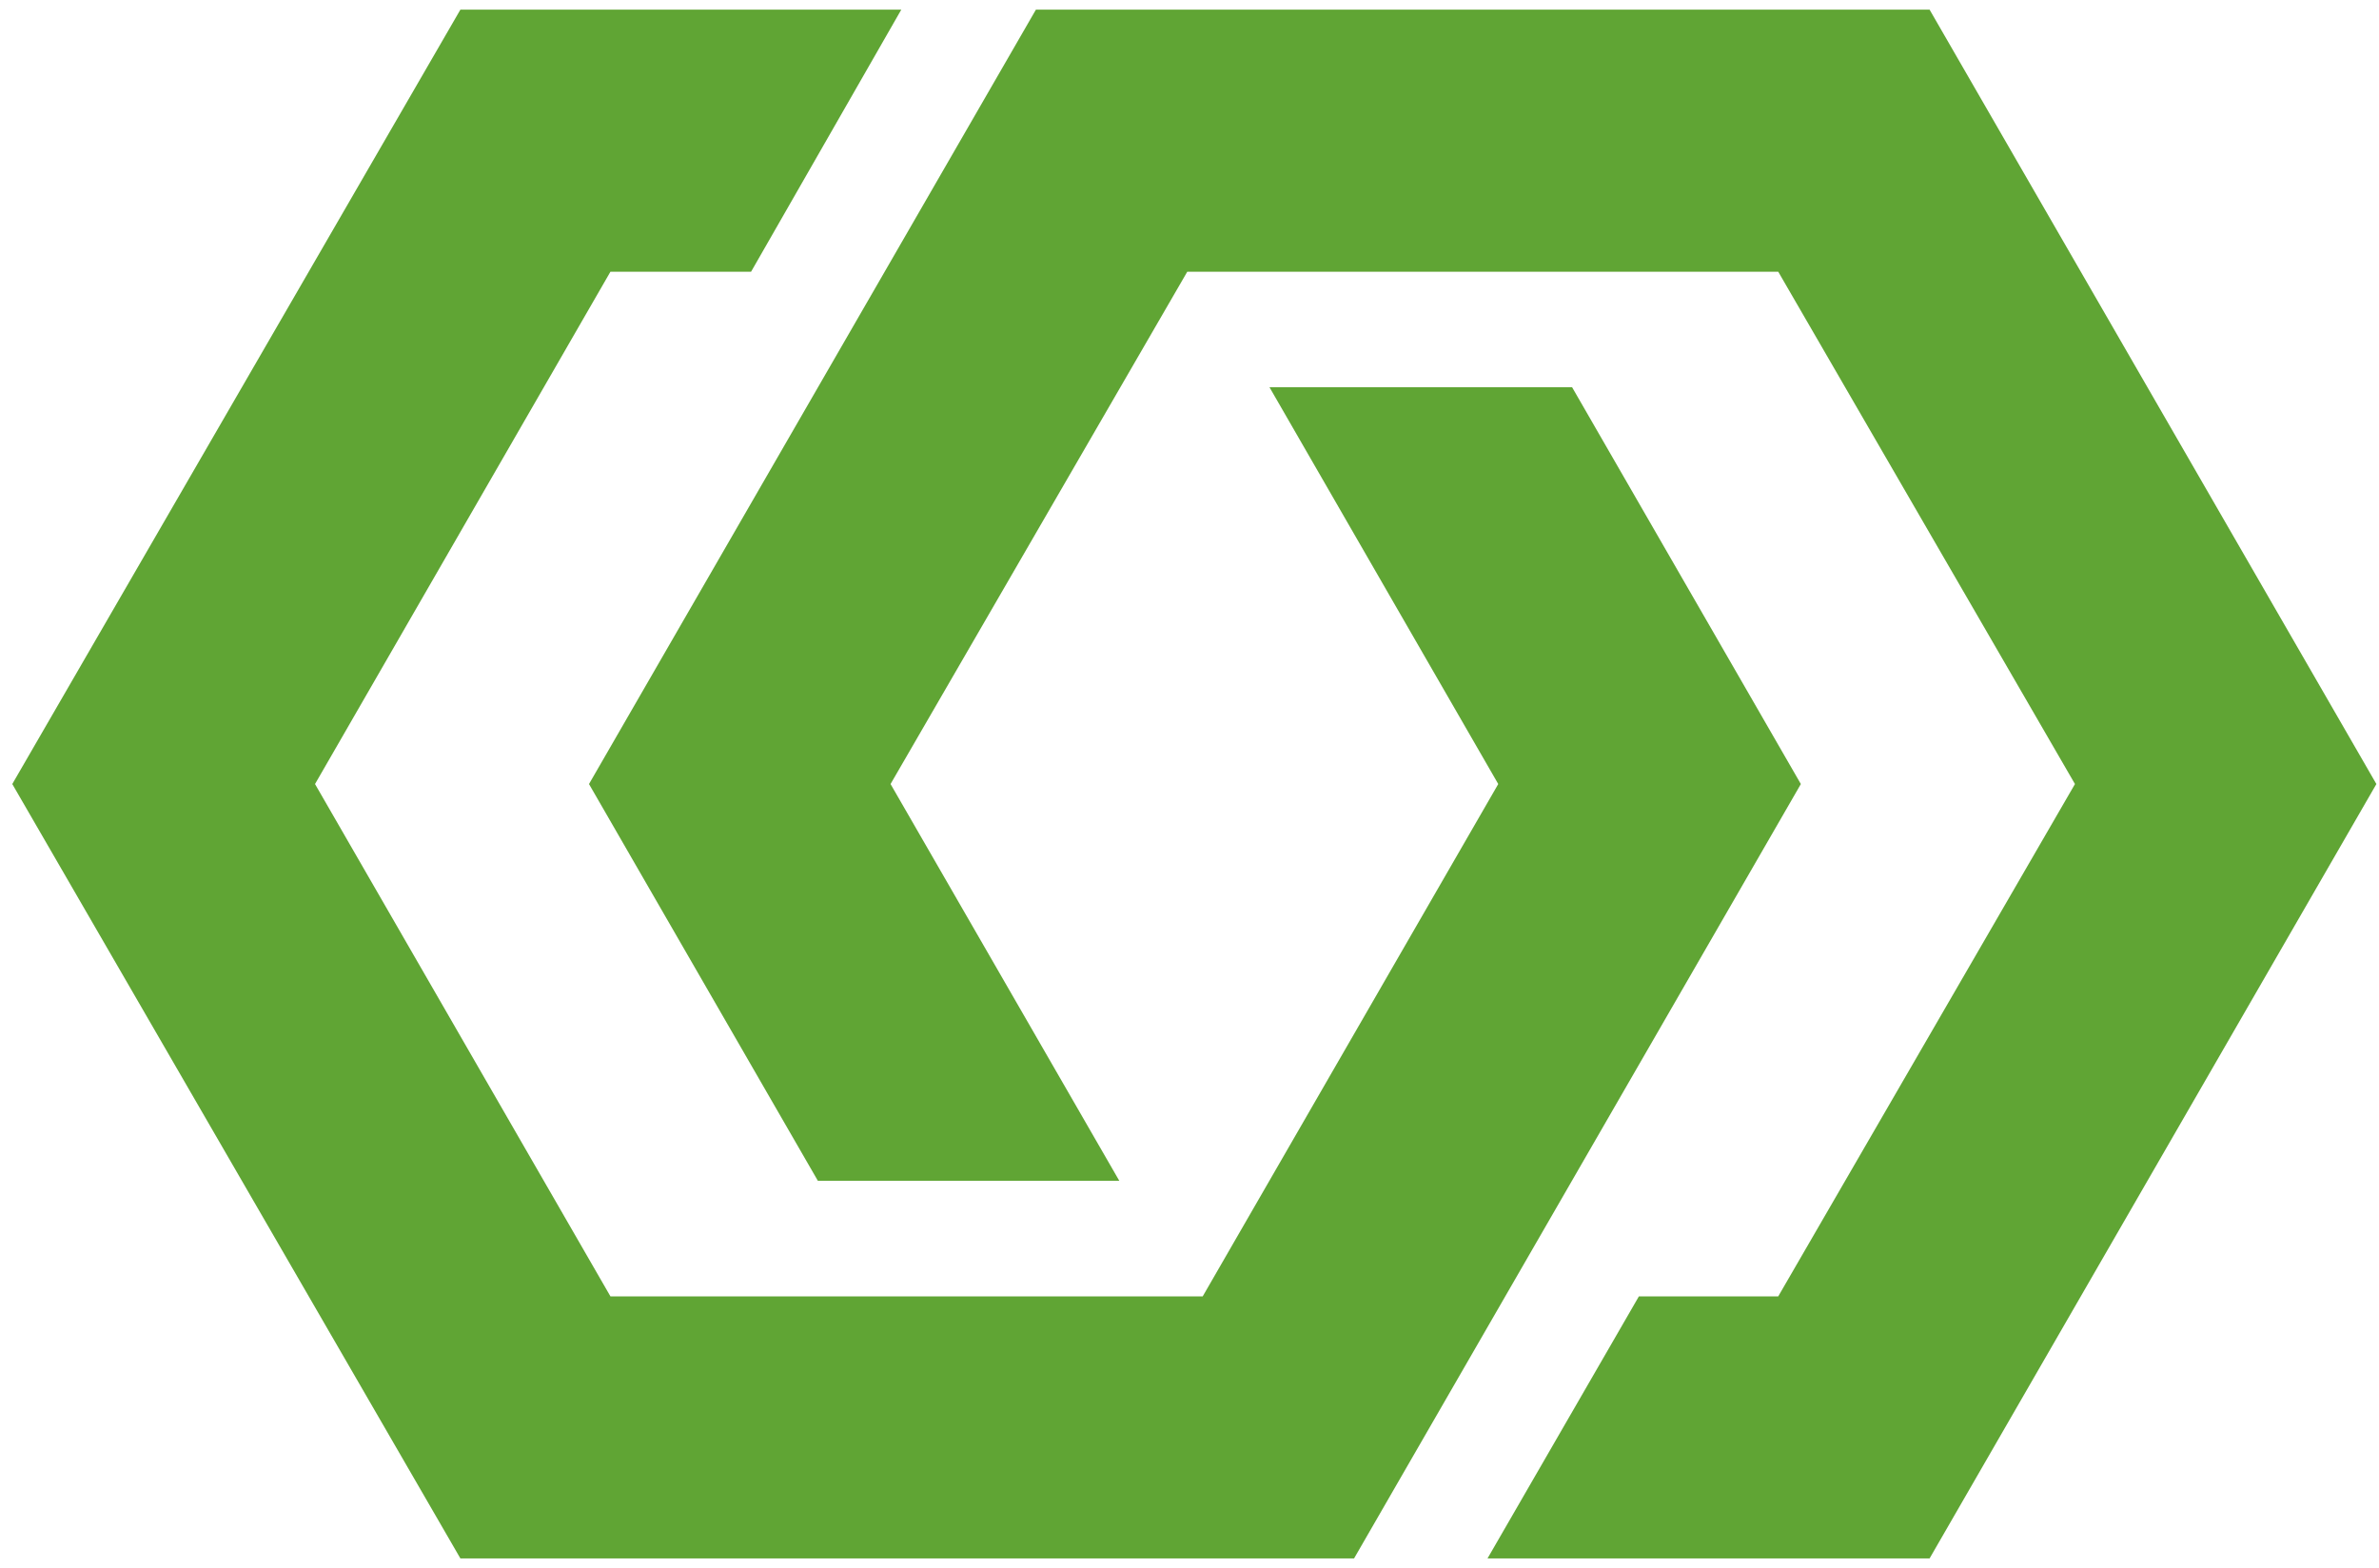 <svg width="182" height="120" viewBox="0 0 182 120" fill="none" xmlns="http://www.w3.org/2000/svg">
<path d="M79.25 0.74L45.06 59.99L62.57 90.35H85.63L68.13 59.99L90.83 20.79H136.04L158.74 59.99L136.04 99.19H125.38L113.8 119.24H147.62L181.8 59.99L147.62 0.74H79.25Z" fill="#60A534"/>
<path d="M35.22 0.74L0.94 59.99L35.22 119.24H103.59L137.77 59.99L120.27 29.63H97.12L114.62 59.99L92.01 99.19H46.7L24.1 59.99L46.7 20.79H57.46L68.95 0.74H35.22Z" fill="#60A534"/>
</svg>
